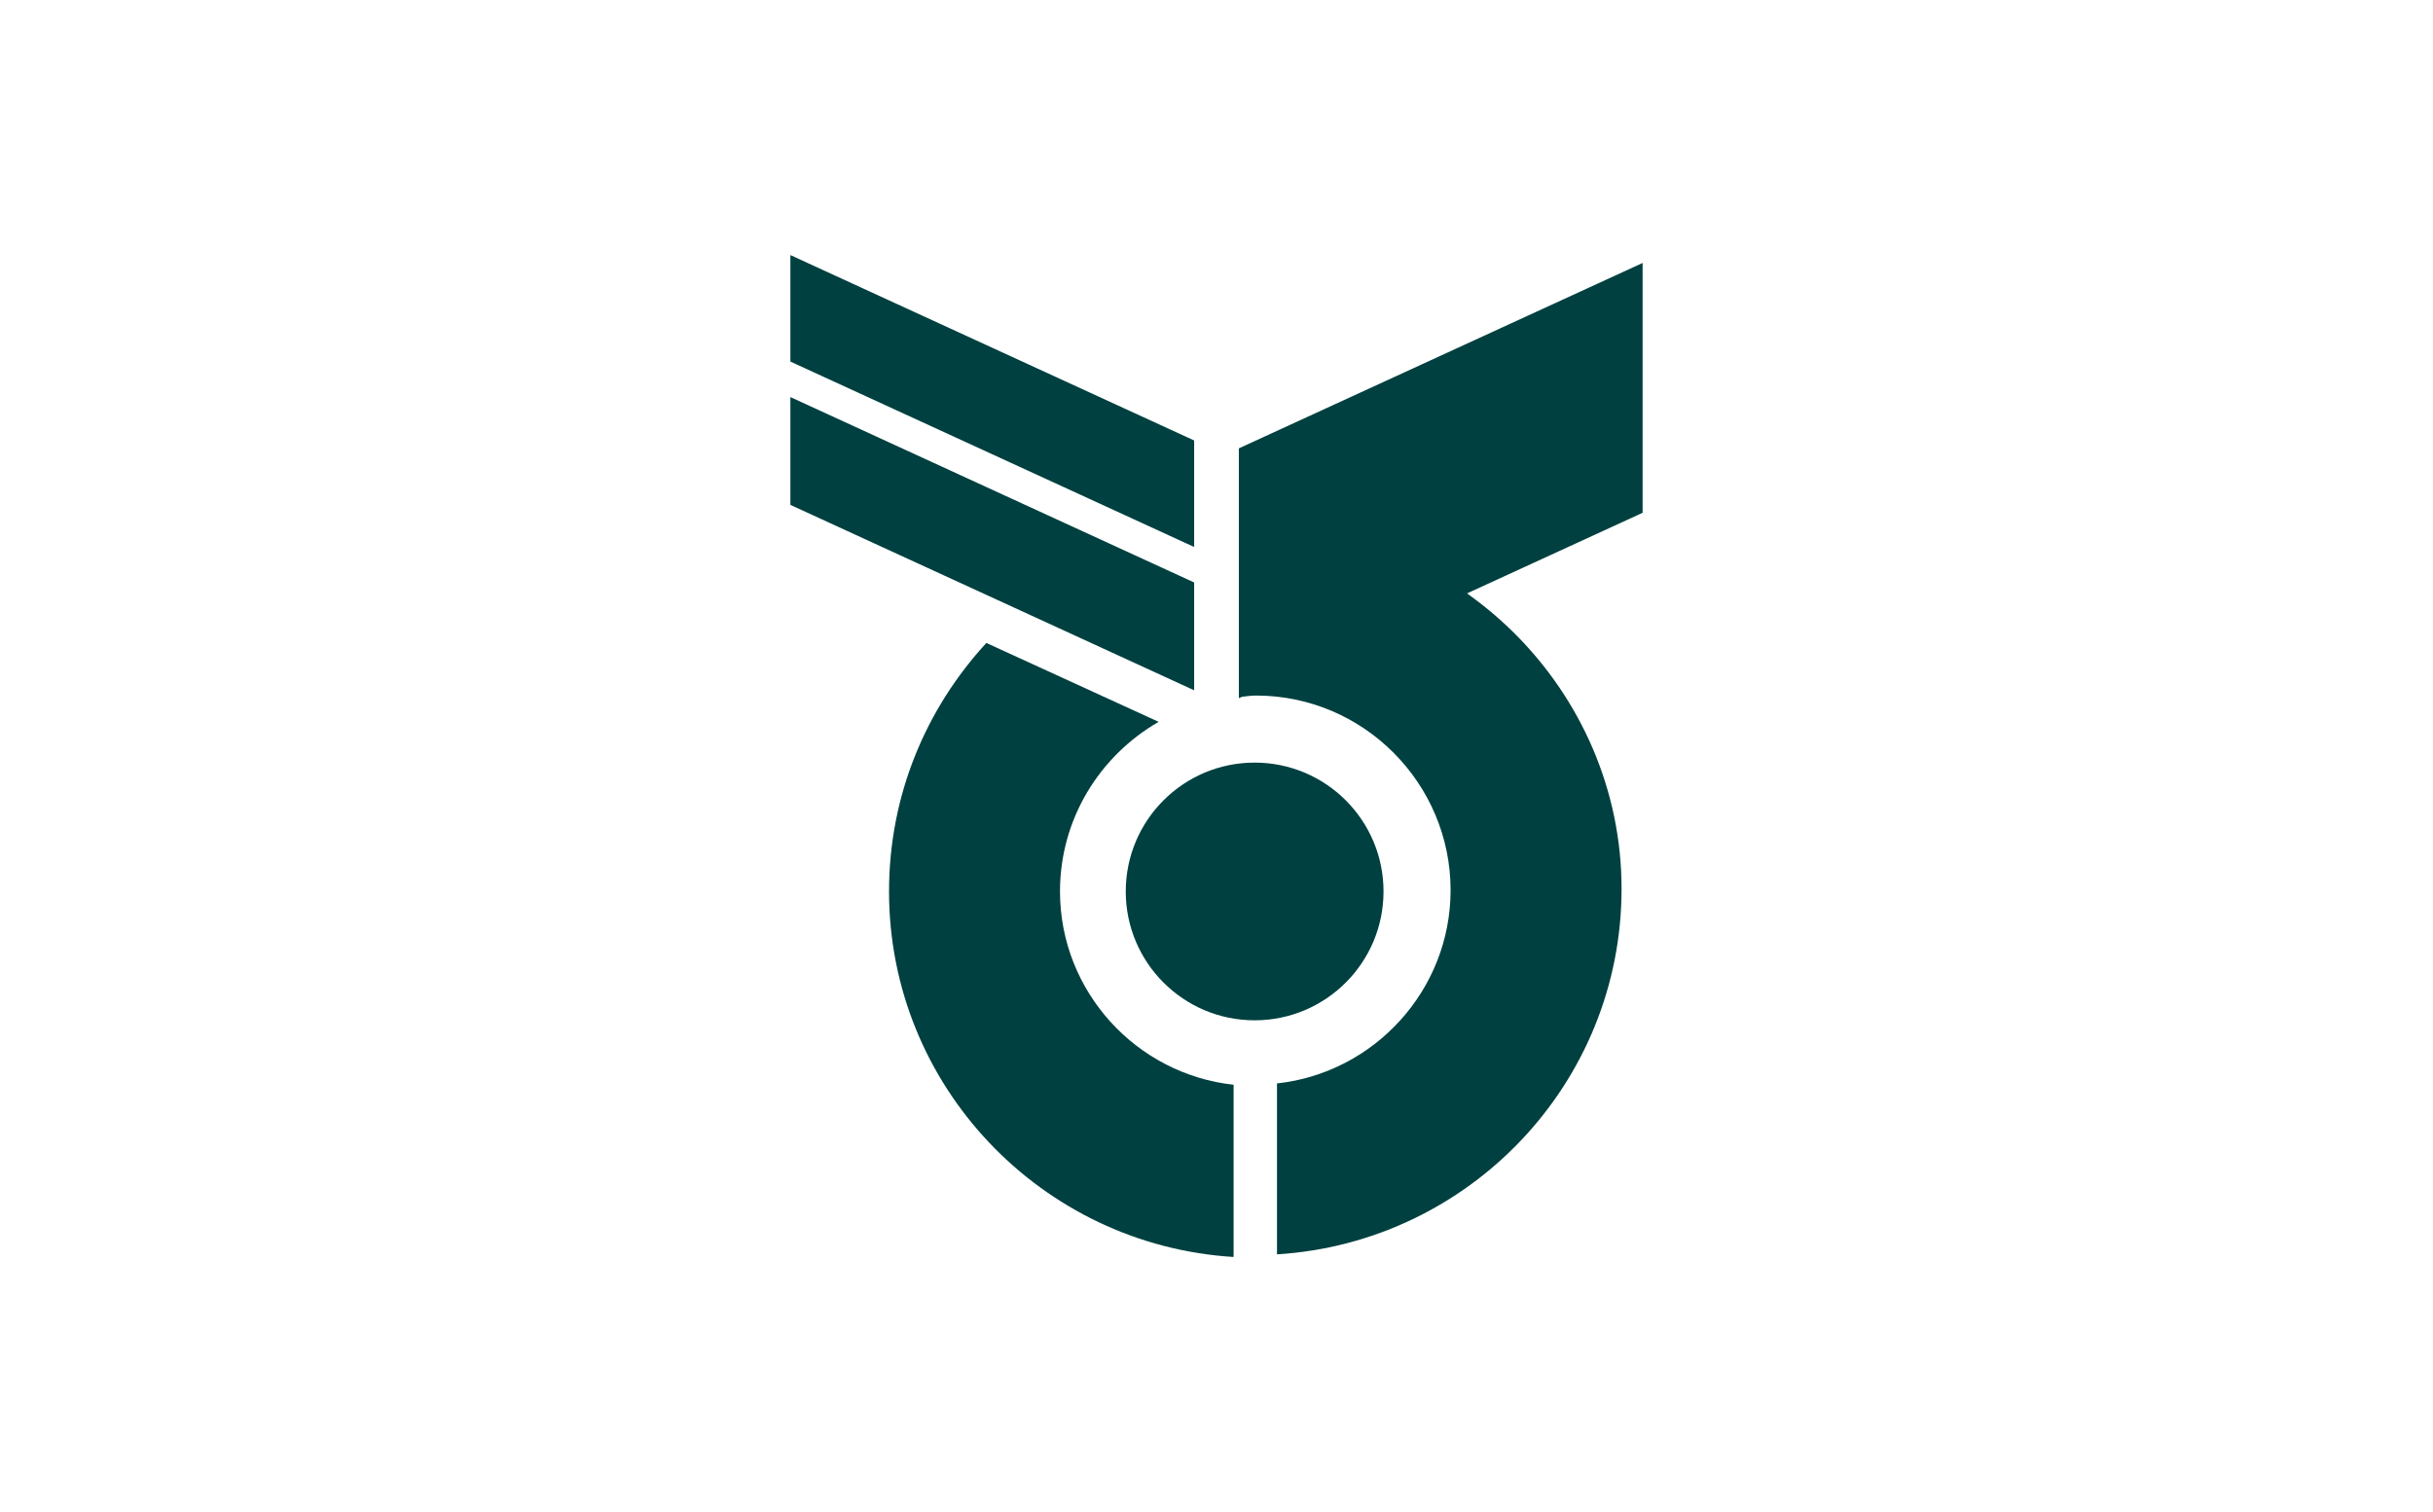 <?xml version="1.0" encoding="utf-8"?>
<!-- Generator: Adobe Illustrator 17.1.0, SVG Export Plug-In . SVG Version: 6.00 Build 0)  -->
<!DOCTYPE svg PUBLIC "-//W3C//DTD SVG 1.1//EN" "http://www.w3.org/Graphics/SVG/1.1/DTD/svg11.dtd">
<svg xmlns="http://www.w3.org/2000/svg" xmlns:xlink="http://www.w3.org/1999/xlink" version="1.1" id="Layer_2" x="0px" y="0px" viewBox="0 0 185 115" style="enable-background:new 0 0 185 115;" xml:space="preserve">
<style type="text/css">
	.st0{fill:#fff;}
	.st1{fill:#004040;}
</style>
<rect y="0" class="st0" width="185" height="115"/>
<g>
	<path class="st1" d="M93.8,82.5c-7.4-0.8-13.2-7.1-13.2-14.7c0-5.5,3-10.3,7.5-12.9l-13.1-6c-4.6,5-7.4,11.6-7.4,18.9   c0,14.8,11.6,26.9,26.2,27.8V82.5z"/>
	<path class="st1" d="M95.4,40c-0.5,0-0.7,0-1.1,0l-0.1,13c0.4,0,0.8-0.1,1.3-0.1c8.2,0,14.8,6.7,14.8,14.8   c0,7.6-5.8,13.9-13.2,14.7v13c14.6-0.9,26.2-13,26.2-27.8C123.3,52.5,110.8,40,95.4,40z"/>
</g>
<circle class="st1" cx="95.4" cy="67.8" r="9.8"/>
<polygon class="st1" points="60.1,19.4 60.1,27.5 90.8,41.6 90.8,33.5 "/>
<polygon class="st1" points="60.1,30.2 60.1,38.4 90.8,52.5 90.8,44.3 "/>
<polygon class="st1" points="94.2,53.1 124.9,39 124.9,20 94.2,34.1 "/>
</svg>

